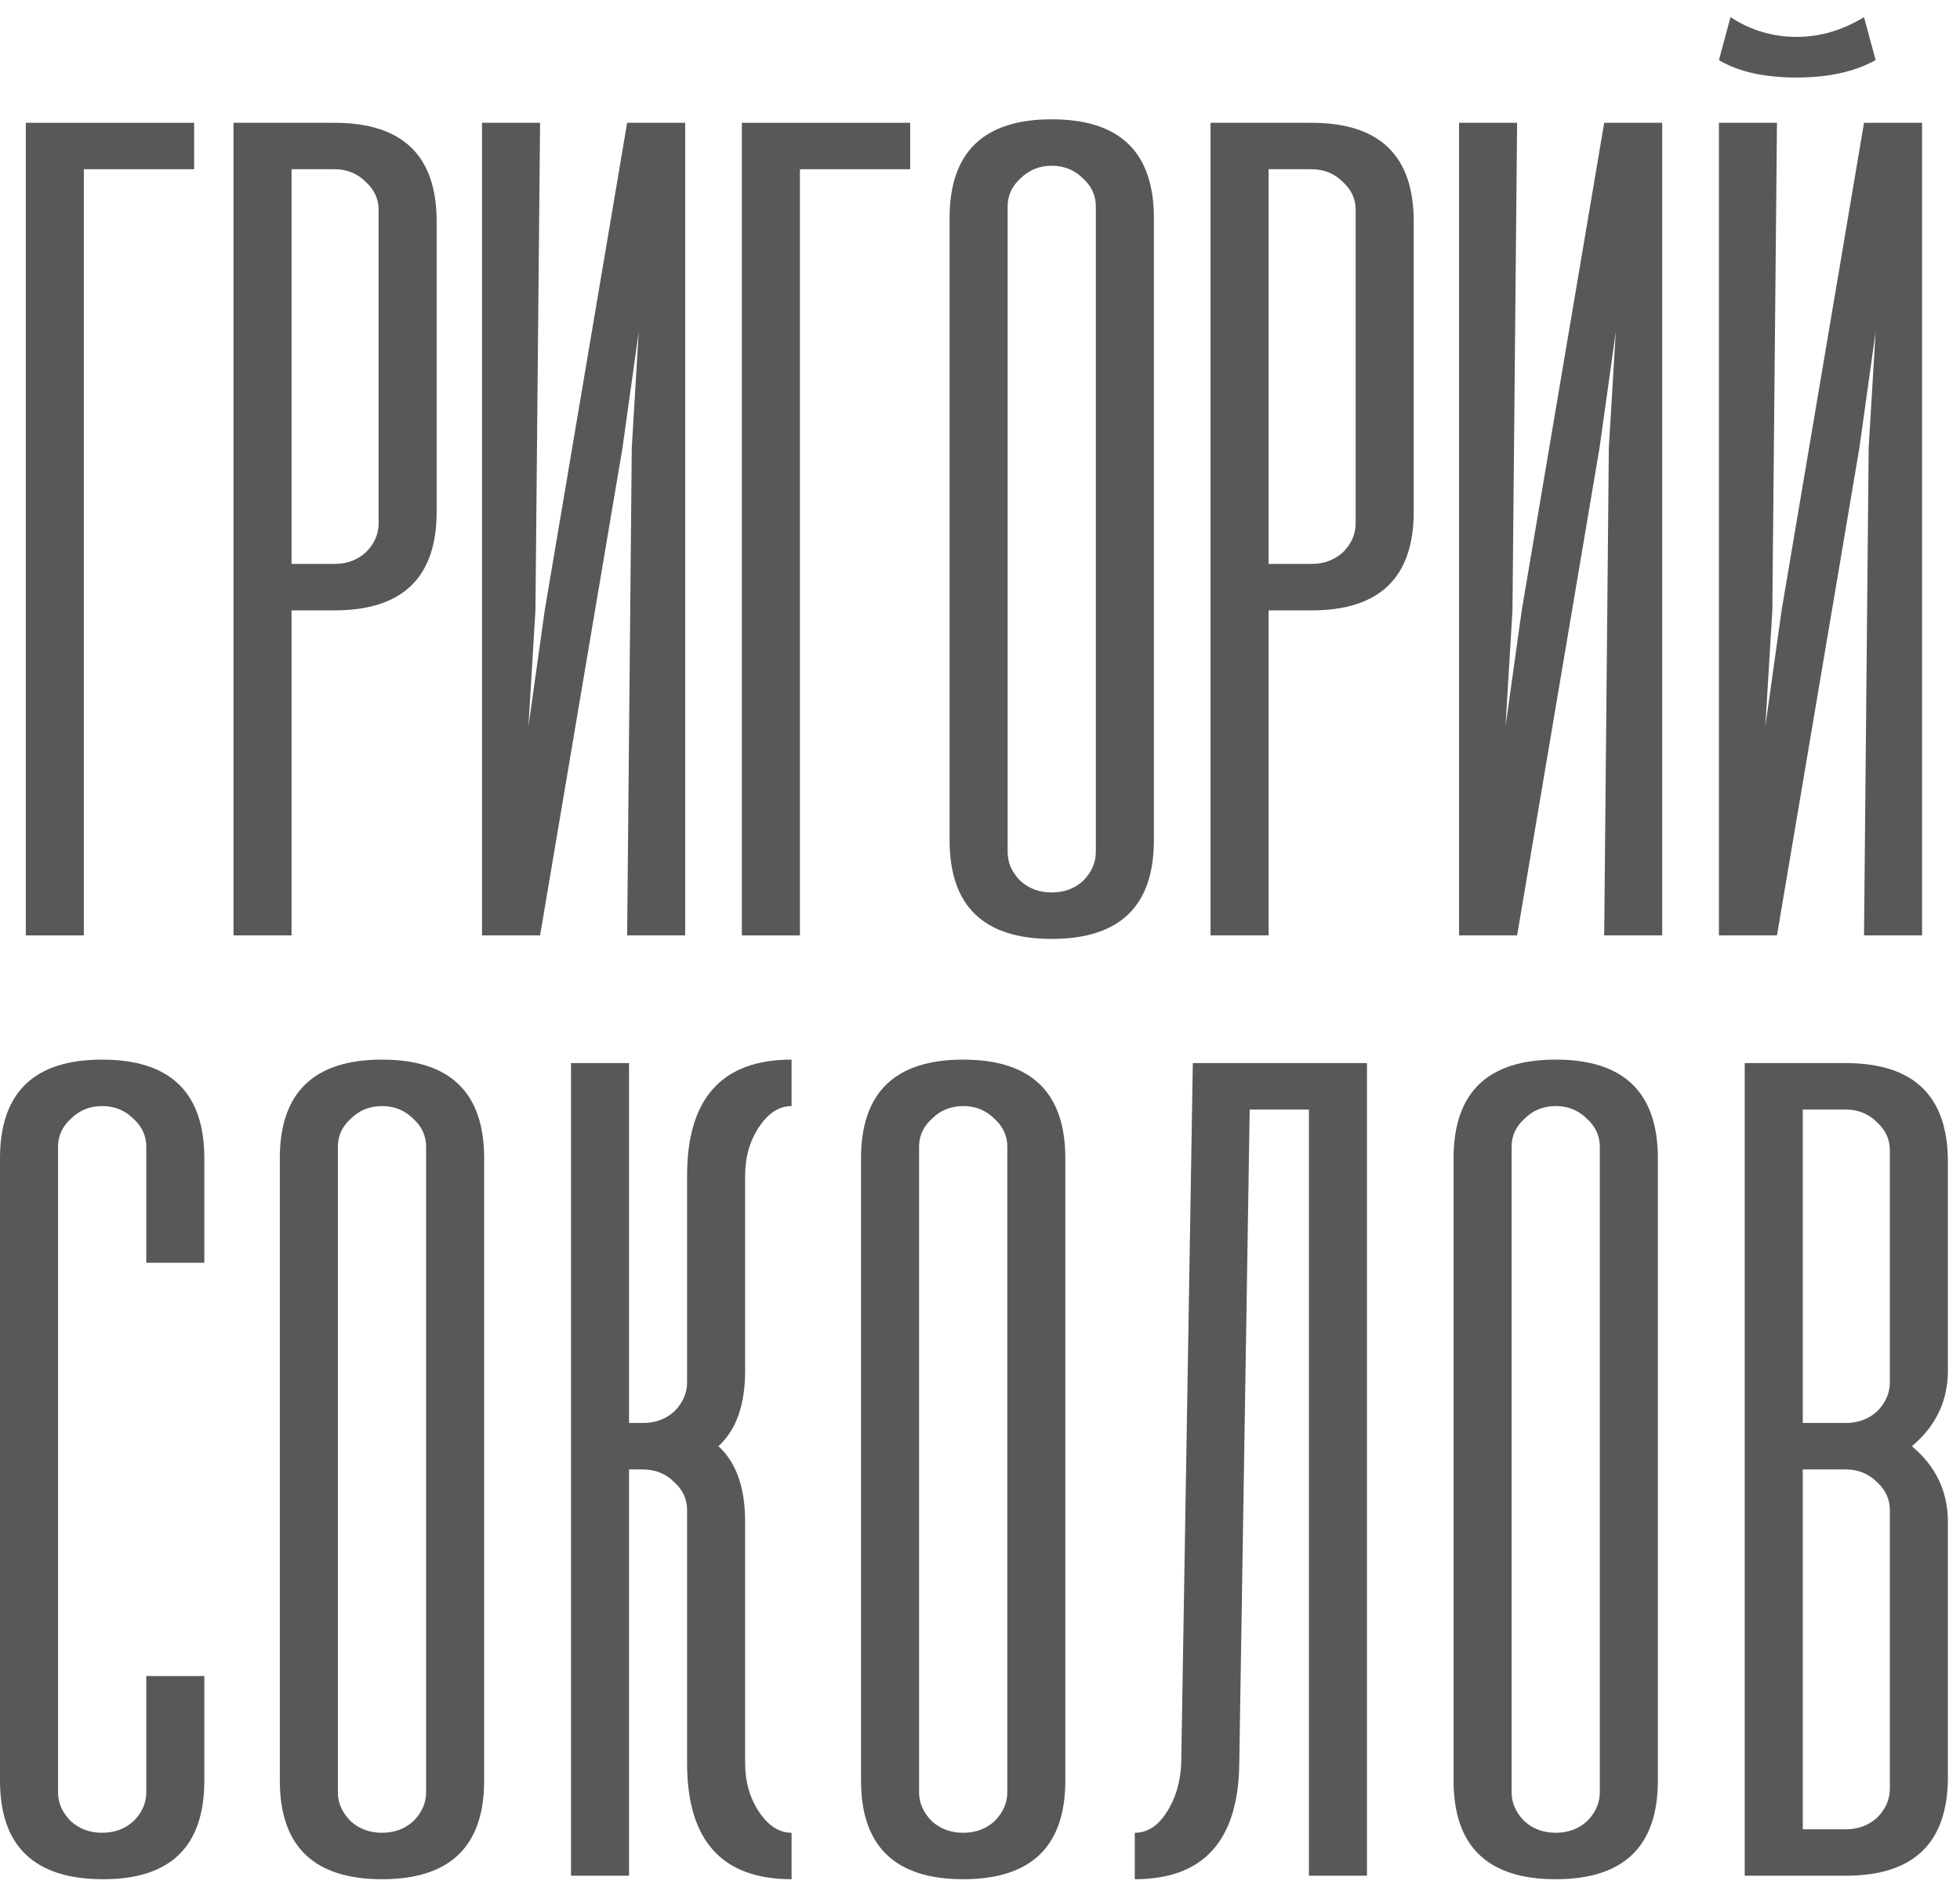 <?xml version="1.0" encoding="UTF-8"?> <svg xmlns="http://www.w3.org/2000/svg" width="60" height="58" viewBox="0 0 60 58" fill="none"> <path d="M5.943 3.759V5.18H2.567V28.634H0.79V3.759H5.943Z" fill="#585858"></path> <path d="M10.24 3.759C12.325 3.759 13.367 4.766 13.367 6.779V15.663C13.367 17.677 12.325 18.684 10.24 18.684H8.925V28.634H7.148V3.759H10.24ZM11.59 6.424C11.59 6.092 11.46 5.808 11.2 5.571C10.939 5.31 10.619 5.18 10.24 5.18H8.925V17.262H10.24C10.619 17.262 10.939 17.144 11.2 16.907C11.46 16.646 11.59 16.35 11.59 16.019V6.424Z" fill="#585858"></path> <path d="M19.198 28.634L19.34 13.709L19.553 10.155L19.056 13.709L16.533 28.634H14.756V3.759H16.533L16.391 18.684L16.177 22.238L16.675 18.684L19.198 3.759H20.975V28.634H19.198Z" fill="#585858"></path> <path d="M27.863 3.759V5.18H24.487V28.634H22.71V3.759H27.863Z" fill="#585858"></path> <path d="M29.069 6.673C29.069 4.659 30.111 3.652 32.196 3.652C34.281 3.652 35.323 4.659 35.323 6.673V25.72C35.323 27.734 34.281 28.741 32.196 28.741C30.111 28.741 29.069 27.734 29.069 25.72V6.673ZM30.846 26.075C30.846 26.407 30.976 26.703 31.236 26.964C31.497 27.201 31.817 27.319 32.196 27.319C32.575 27.319 32.895 27.201 33.155 26.964C33.416 26.703 33.546 26.407 33.546 26.075V6.317C33.546 5.986 33.416 5.701 33.155 5.464C32.895 5.204 32.575 5.074 32.196 5.074C31.817 5.074 31.497 5.204 31.236 5.464C30.976 5.701 30.846 5.986 30.846 6.317V26.075Z" fill="#585858"></path> <path d="M40.15 3.759C42.234 3.759 43.277 4.766 43.277 6.779V15.663C43.277 17.677 42.234 18.684 40.15 18.684H38.835V28.634H37.058V3.759H40.15ZM41.5 6.424C41.5 6.092 41.37 5.808 41.109 5.571C40.849 5.31 40.529 5.18 40.15 5.18H38.835V17.262H40.15C40.529 17.262 40.849 17.144 41.109 16.907C41.37 16.646 41.5 16.35 41.5 16.019V6.424Z" fill="#585858"></path> <path d="M49.108 28.634L49.25 13.709L49.463 10.155L48.965 13.709L46.442 28.634H44.665V3.759H46.442L46.3 18.684L46.087 22.238L46.584 18.684L49.108 3.759H50.884V28.634H49.108Z" fill="#585858"></path> <path d="M57.062 28.634L57.204 13.709L57.417 10.155L56.92 13.709L54.397 28.634H52.62V3.759H54.397L54.255 18.684L54.041 22.238L54.539 18.684L57.062 3.759H58.839V28.634H57.062ZM52.975 0.525C53.591 0.928 54.267 1.129 55.001 1.129C55.712 1.129 56.399 0.928 57.062 0.525L57.417 1.84C56.778 2.195 55.972 2.373 55.001 2.373C54.006 2.373 53.212 2.195 52.62 1.84L52.975 0.525Z" fill="#585858"></path> <path d="M6.255 54.504C6.255 56.518 5.224 57.525 3.163 57.525C1.054 57.525 0 56.518 0 54.504V35.457C0 33.443 1.043 32.436 3.127 32.436C5.212 32.436 6.255 33.443 6.255 35.457V38.655H4.478V35.102C4.478 34.77 4.348 34.486 4.087 34.249C3.826 33.988 3.506 33.858 3.127 33.858C2.748 33.858 2.429 33.988 2.168 34.249C1.907 34.486 1.777 34.77 1.777 35.102V54.86C1.777 55.191 1.907 55.487 2.168 55.748C2.429 55.985 2.748 56.103 3.127 56.103C3.506 56.103 3.826 55.985 4.087 55.748C4.348 55.487 4.478 55.191 4.478 54.86V51.306H6.255V54.504Z" fill="#585858"></path> <path d="M8.566 35.457C8.566 33.443 9.609 32.436 11.694 32.436C13.778 32.436 14.821 33.443 14.821 35.457V54.504C14.821 56.518 13.778 57.525 11.694 57.525C9.609 57.525 8.566 56.518 8.566 54.504V35.457ZM10.343 54.86C10.343 55.191 10.473 55.487 10.734 55.748C10.995 55.985 11.315 56.103 11.694 56.103C12.073 56.103 12.393 55.985 12.653 55.748C12.914 55.487 13.044 55.191 13.044 54.86V35.102C13.044 34.77 12.914 34.486 12.653 34.249C12.393 33.988 12.073 33.858 11.694 33.858C11.315 33.858 10.995 33.988 10.734 34.249C10.473 34.486 10.343 34.77 10.343 35.102V54.86Z" fill="#585858"></path> <path d="M22.81 41.96C22.81 43.002 22.538 43.772 21.993 44.27C22.538 44.767 22.81 45.537 22.81 46.58V53.971C22.81 54.54 22.952 55.037 23.236 55.464C23.521 55.89 23.852 56.103 24.232 56.103V57.525C22.099 57.525 21.033 56.34 21.033 53.971V46.224C21.033 45.893 20.903 45.608 20.642 45.371C20.382 45.111 20.062 44.981 19.683 44.981H19.256V57.418H17.48V32.543H19.256V43.559H19.683C20.062 43.559 20.382 43.441 20.642 43.204C20.903 42.943 21.033 42.647 21.033 42.315V35.99C21.033 33.621 22.099 32.436 24.232 32.436V33.858C23.852 33.858 23.521 34.071 23.236 34.498C22.952 34.924 22.81 35.421 22.81 35.99V41.96Z" fill="#585858"></path> <path d="M26.358 35.457C26.358 33.443 27.401 32.436 29.485 32.436C31.57 32.436 32.612 33.443 32.612 35.457V54.504C32.612 56.518 31.57 57.525 29.485 57.525C27.401 57.525 26.358 56.518 26.358 54.504V35.457ZM28.135 54.86C28.135 55.191 28.265 55.487 28.526 55.748C28.786 55.985 29.106 56.103 29.485 56.103C29.864 56.103 30.184 55.985 30.445 55.748C30.705 55.487 30.836 55.191 30.836 54.86V35.102C30.836 34.77 30.705 34.486 30.445 34.249C30.184 33.988 29.864 33.858 29.485 33.858C29.106 33.858 28.786 33.988 28.526 34.249C28.265 34.486 28.135 34.77 28.135 35.102V54.86Z" fill="#585858"></path> <path d="M41.846 57.418H40.069V33.964H38.256L37.937 53.971C37.913 56.34 36.847 57.525 34.738 57.525V56.103C35.117 56.103 35.437 55.902 35.698 55.499C35.982 55.073 36.136 54.564 36.16 53.971L36.515 32.543H41.846V57.418Z" fill="#585858"></path> <path d="M44.497 35.457C44.497 33.443 45.539 32.436 47.624 32.436C49.709 32.436 50.751 33.443 50.751 35.457V54.504C50.751 56.518 49.709 57.525 47.624 57.525C45.539 57.525 44.497 56.518 44.497 54.504V35.457ZM46.274 54.86C46.274 55.191 46.404 55.487 46.664 55.748C46.925 55.985 47.245 56.103 47.624 56.103C48.003 56.103 48.323 55.985 48.583 55.748C48.844 55.487 48.974 55.191 48.974 54.86V35.102C48.974 34.77 48.844 34.486 48.583 34.249C48.323 33.988 48.003 33.858 47.624 33.858C47.245 33.858 46.925 33.988 46.664 34.249C46.404 34.486 46.274 34.77 46.274 35.102V54.86Z" fill="#585858"></path> <path d="M59.629 41.96C59.629 42.884 59.262 43.654 58.527 44.27C59.262 44.886 59.629 45.656 59.629 46.58V54.398C59.629 56.411 58.586 57.418 56.502 57.418H53.41V32.543H56.502C58.586 32.543 59.629 33.55 59.629 35.563V41.96ZM56.502 43.559C56.881 43.559 57.2 43.441 57.461 43.204C57.722 42.943 57.852 42.647 57.852 42.315V35.208C57.852 34.877 57.722 34.592 57.461 34.355C57.2 34.095 56.881 33.964 56.502 33.964H55.187V43.559H56.502ZM57.852 46.224C57.852 45.893 57.722 45.608 57.461 45.371C57.2 45.111 56.881 44.981 56.502 44.981H55.187V55.997H56.502C56.881 55.997 57.2 55.878 57.461 55.642C57.722 55.381 57.852 55.085 57.852 54.753V46.224Z" fill="#585858"></path> </svg> 